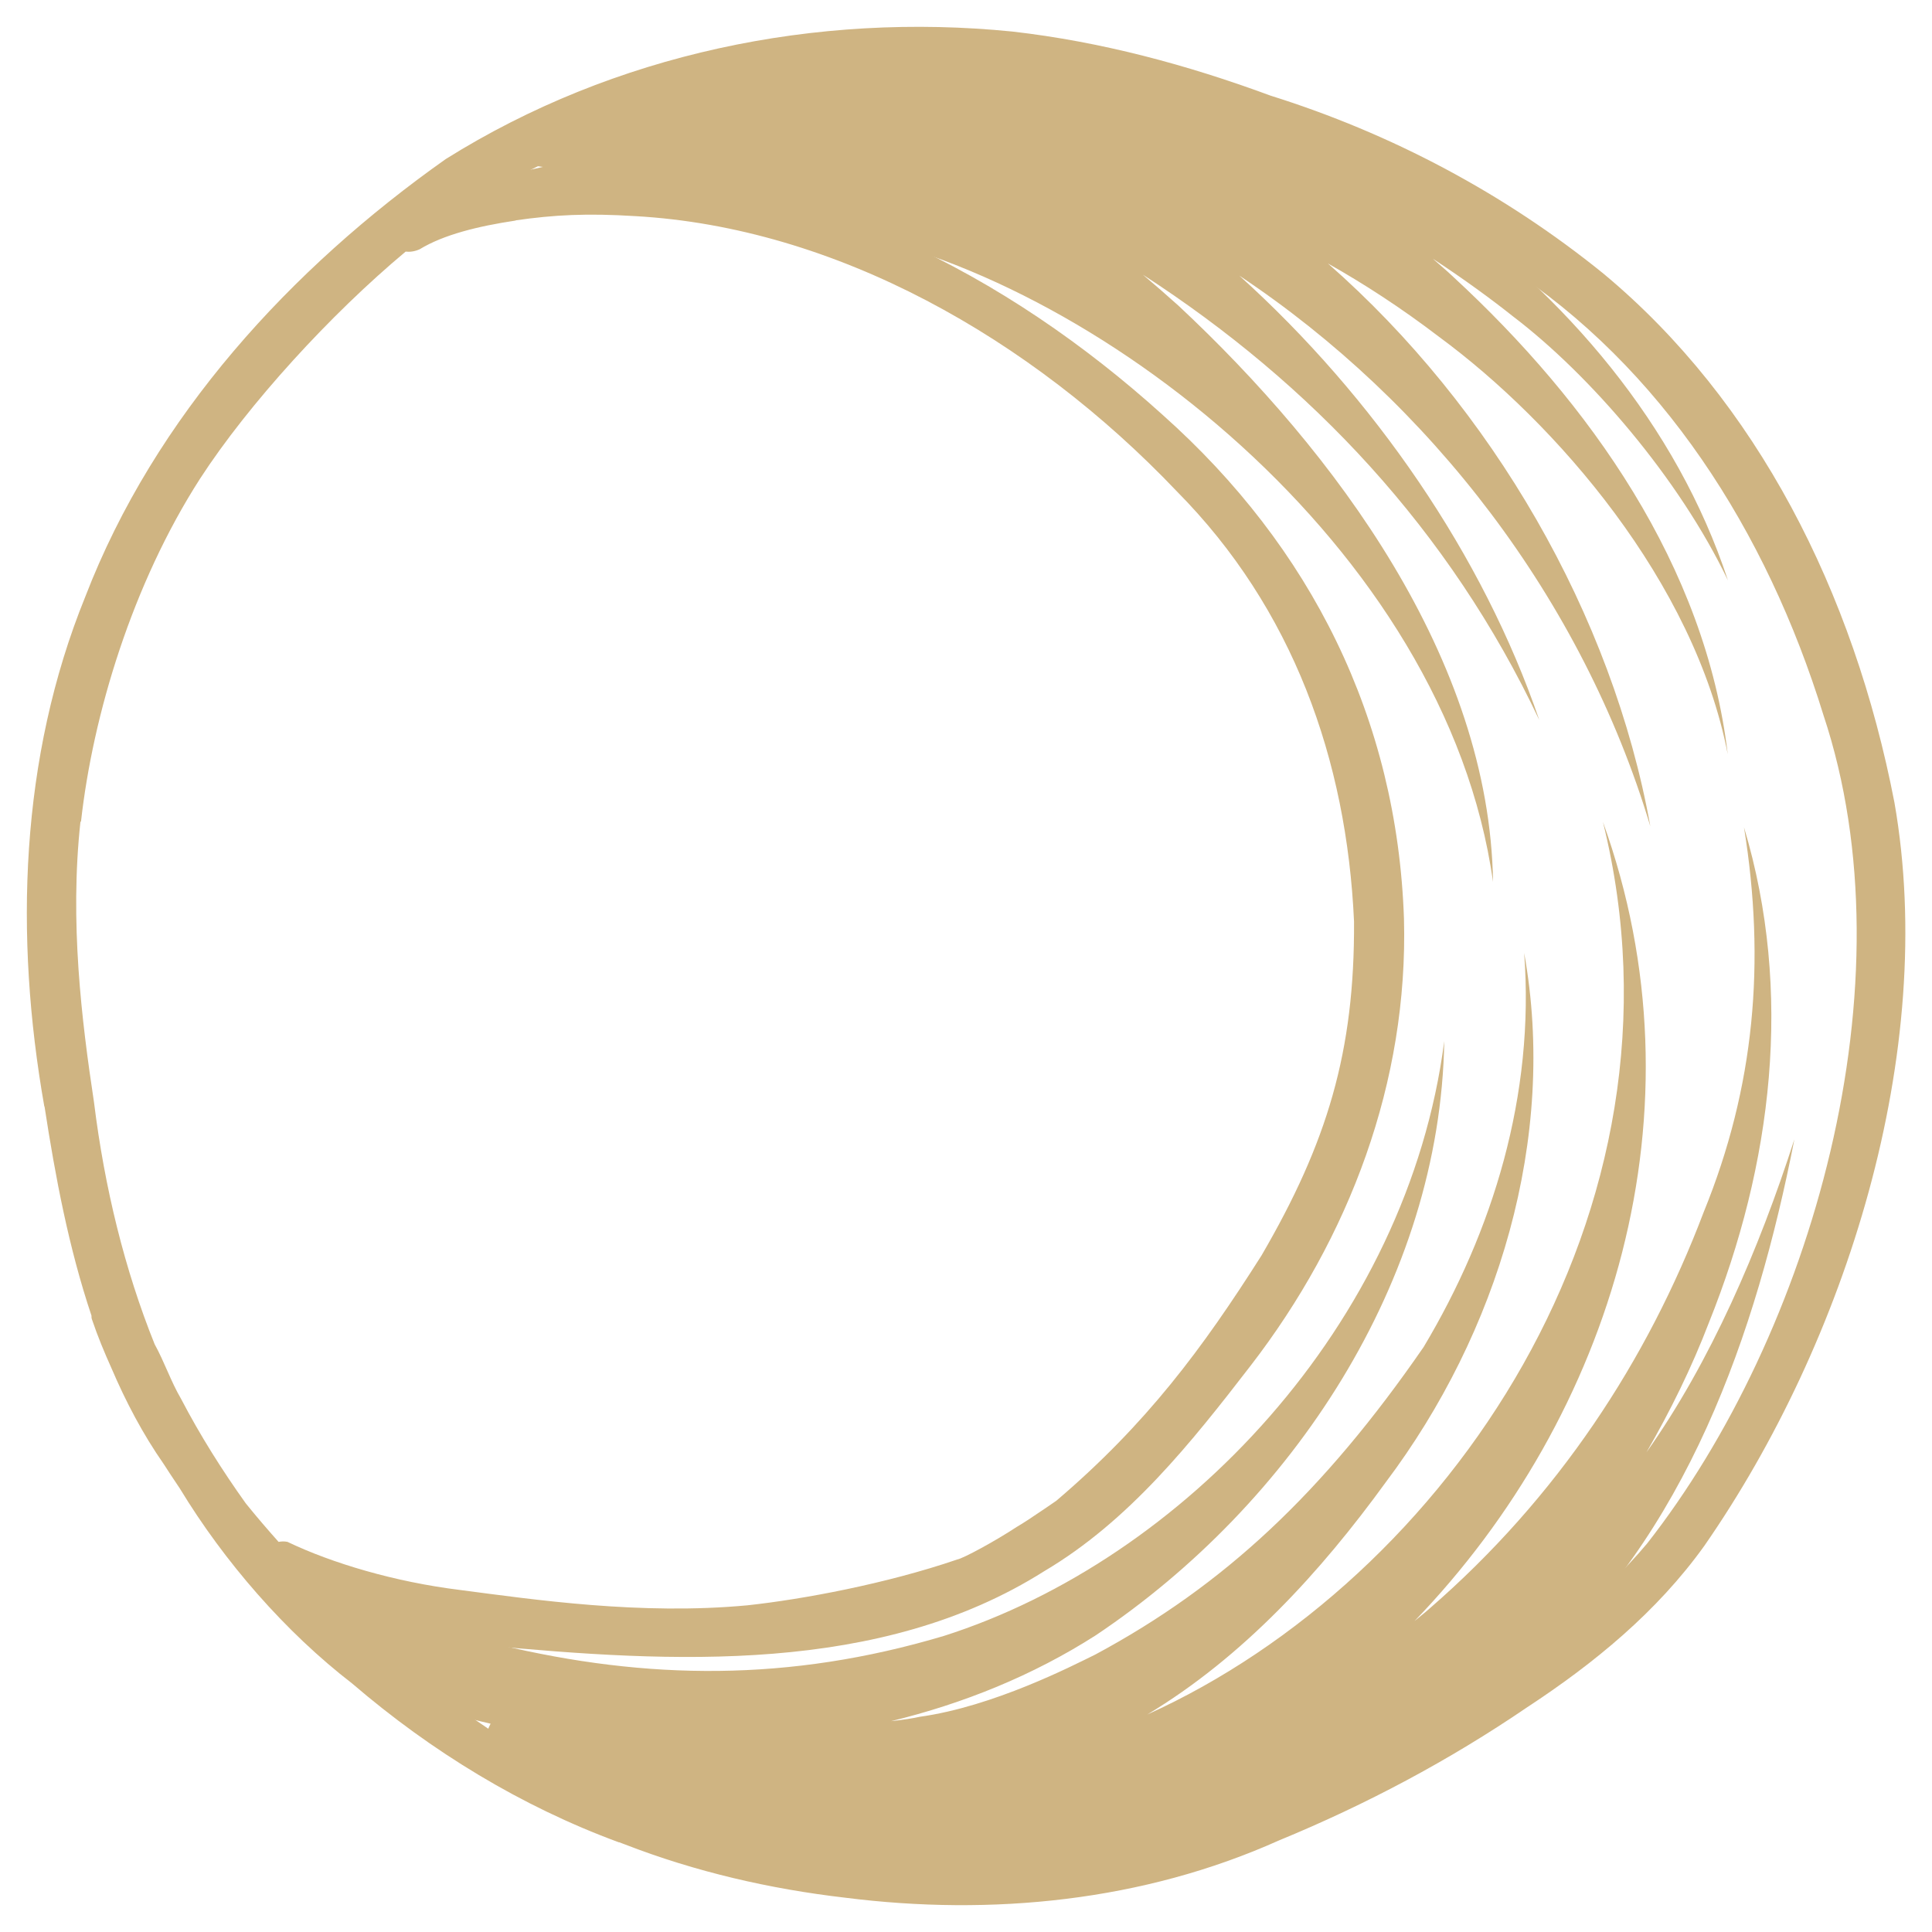 <?xml version="1.0" encoding="UTF-8"?> <svg xmlns="http://www.w3.org/2000/svg" width="72" height="72" viewBox="0 0 72 72" fill="none"> <path d="M1.66 41.239C2.061 43.851 2.564 46.513 3.409 49.03C3.409 49.073 3.409 49.124 3.426 49.167C3.648 49.824 3.896 50.413 4.152 50.984C4.689 52.239 5.321 53.442 6.106 54.568C6.225 54.756 6.439 55.08 6.703 55.473C8.359 58.203 10.637 60.823 13.129 62.743C16.081 65.278 19.443 67.326 23.061 68.657C23.061 68.657 23.07 68.657 23.078 68.657C23.146 68.682 23.215 68.708 23.283 68.734C25.92 69.757 28.693 70.397 31.5 70.722C36.953 71.413 42.602 70.858 47.662 68.588C50.897 67.257 54.002 65.61 56.904 63.631C59.404 61.992 61.751 60.072 63.517 57.606C68.782 50.02 72.229 39.209 70.6 29.907C69.081 22.057 65.471 14.949 59.754 10.196C56.068 7.209 51.844 4.973 47.355 3.566C44.241 2.414 41.024 1.552 37.73 1.176C30.425 0.442 22.89 1.995 16.61 5.929C10.85 10 5.773 15.504 3.179 22.236C0.738 28.244 0.534 34.891 1.651 41.231L1.66 41.239ZM45.674 5.136C49.702 6.433 52.552 7.491 56.136 9.923C61.904 13.66 65.838 19.779 67.954 26.648C71.282 36.649 67.511 49.705 61.384 57.521C57.919 61.668 51.588 65.013 47.048 67.027C41.954 69.254 36.783 69.766 31.603 69.177C31.569 69.16 31.535 69.143 31.5 69.135C26.944 68.529 22.711 67.095 18.957 64.919C16.9 63.622 14.972 62.069 13.197 60.38C14.929 60.908 16.661 61.148 18.103 61.318C25.024 61.967 32.806 62.419 38.916 58.553C42.073 56.685 44.394 53.766 46.604 50.899C50.291 46.12 52.484 40.309 52.322 34.234C52.066 26.793 48.866 20.393 43.328 15.461C37.542 10.23 30.101 6.356 22.148 6.484C21.116 6.535 20.066 6.595 19.025 6.731C23.402 4.316 28.079 3.199 32.9 3.028C37.542 2.866 41.075 3.608 45.683 5.127L45.674 5.136ZM3.017 30.633C3.46 26.631 4.937 21.758 7.454 17.841C9.263 15.051 12.326 11.706 15.117 9.377C15.27 9.394 15.441 9.377 15.637 9.291C16.533 8.745 17.813 8.429 19.238 8.216C19.238 8.216 19.221 8.216 19.187 8.216C20.663 8.003 21.884 7.943 23.667 8.054C31.134 8.472 38.429 12.602 43.857 18.311C48.183 22.68 50.188 28.312 50.461 34.345C50.487 39.192 49.463 42.579 47.014 46.786C44.821 50.242 42.739 53.058 39.36 55.934C39.727 55.678 38.284 56.685 37.9 56.898C37.098 57.427 35.904 58.075 35.673 58.118C33.028 59.023 29.913 59.603 27.857 59.825C23.872 60.2 19.887 59.611 17.139 59.253C14.716 58.954 12.369 58.255 10.714 57.461C10.594 57.435 10.483 57.444 10.381 57.461C9.963 56.992 9.553 56.514 9.161 56.028C8.282 54.799 7.463 53.502 6.746 52.128C6.37 51.488 6.123 50.745 5.764 50.097C4.647 47.324 3.896 44.26 3.503 41.077C3.042 38.031 2.59 34.345 3 30.607L3.017 30.633Z" fill="#CFB482"></path> <path d="M20.237 6.219C19.145 6.458 18.069 6.757 17.011 7.132C19.563 6.774 22.771 6.876 25.519 7.098C26.381 7.38 27.191 7.738 27.959 8.173C29.077 8.25 30.101 8.378 30.963 8.549C40.614 10.153 53.892 20.367 55.641 32.868C55.513 24.566 49.762 16.852 43.916 11.39C43.481 10.998 43.038 10.614 42.594 10.238C48.857 14.292 54.011 19.736 57.365 26.835C55.266 20.7 51.212 14.812 46.186 10.272C53.286 14.991 58.969 22.33 61.503 30.795C60.087 22.91 55.598 15.179 49.489 9.82C50.837 10.58 52.219 11.476 53.627 12.551C57.988 15.759 63.15 21.698 64.388 28.107C63.56 21.101 59.242 15.008 54.165 10.324C53.917 10.085 53.653 9.871 53.397 9.641C54.557 10.4 55.615 11.177 56.375 11.783C59.242 13.959 62.578 17.824 64.396 21.63C62.485 15.819 58.337 10.998 53.397 7.499C51.92 6.45 50.316 5.579 48.618 4.956C48.072 4.794 47.449 4.444 46.903 4.769C46.707 4.871 46.579 5.033 46.493 5.221C44.659 4.427 42.739 3.83 40.742 3.48C40.512 3.429 39.846 3.352 39.624 3.335C39.428 3.309 39.232 3.318 39.035 3.378C36.083 2.26 33.079 1.799 29.461 2.063C29.256 2.081 29.069 2.098 28.872 2.115C27.336 2.123 25.749 2.379 24.128 2.951C24.862 2.627 23.65 3.139 23.369 3.275C23.351 3.284 23.343 3.292 23.334 3.301C22.959 3.437 22.993 3.301 22.489 3.898C22.353 4.129 22.31 4.385 22.345 4.641C22.216 4.649 22.097 4.658 21.969 4.666C21.841 4.692 21.704 4.709 21.576 4.743C21.73 4.726 21.884 4.7 22.037 4.683C20.74 4.897 21.158 4.837 20.424 5.178C20.373 5.204 20.331 5.229 20.279 5.263C20.092 5.391 20.032 5.443 20.049 5.443C19.802 5.639 19.657 5.895 19.588 6.168L19.733 6.151C19.895 6.176 20.058 6.194 20.22 6.219H20.237Z" fill="#CFB482"></path> <path d="M15.083 63.221C15.083 63.221 15.031 63.204 15.006 63.187C15.45 63.383 15.313 63.315 15.083 63.221Z" fill="#CFB482"></path> <path d="M12.992 61.992C13.376 62.632 14.178 62.803 14.81 63.11C14.903 63.144 14.997 63.178 15.091 63.212C16.124 63.665 17.19 63.989 18.283 64.237C17.062 66.549 22.336 67.607 25.049 67.855C25.084 67.991 25.126 68.119 25.195 68.239C25.63 69.246 28.608 69.749 32.055 69.681C33.147 69.664 34.223 69.57 35.289 69.433C35.417 69.757 35.639 70.048 35.963 70.227C36.544 70.585 37.243 70.397 37.883 70.355C39.257 70.201 40.605 69.903 41.937 69.51C45.094 68.665 48.072 67.283 50.777 65.474C50.913 65.44 51.05 65.414 51.212 65.38C53.371 64.757 55.41 63.699 57.109 62.214C62.834 57.256 65.454 49.705 66.871 42.46C65.548 46.573 63.747 50.754 61.358 54.125C62.254 52.572 63.048 50.959 63.688 49.286C66.051 43.398 66.836 36.973 64.993 30.829C65.804 35.855 65.394 40.506 63.491 45.173C61.392 50.711 58.047 55.806 53.277 59.944C53.098 60.106 52.902 60.252 52.714 60.414C60.112 52.734 63.611 41.376 59.737 30.633C63.346 45.208 53.857 58.878 42.756 63.895C46.331 61.745 49.215 58.587 51.647 55.234C55.82 49.687 58.047 42.417 56.801 35.514C57.202 40.813 55.632 45.89 53.055 50.199C49.309 55.627 45.606 59.091 40.819 61.66C39.965 62.078 37.03 63.596 34.274 63.98C34.052 64.032 33.676 64.091 33.207 64.143C35.904 63.486 38.489 62.444 40.836 60.943C48.132 56.062 53.678 47.742 53.823 38.799C52.458 49.363 44.07 58.135 35.17 60.968C29.41 62.684 24.111 62.615 18.59 61.293C17.617 60.994 16.636 60.712 15.688 60.328C15.108 60.081 14.545 59.646 13.888 59.85C12.992 60.072 12.548 61.19 13.026 61.975L12.992 61.992Z" fill="#CFB482"></path> </svg> 